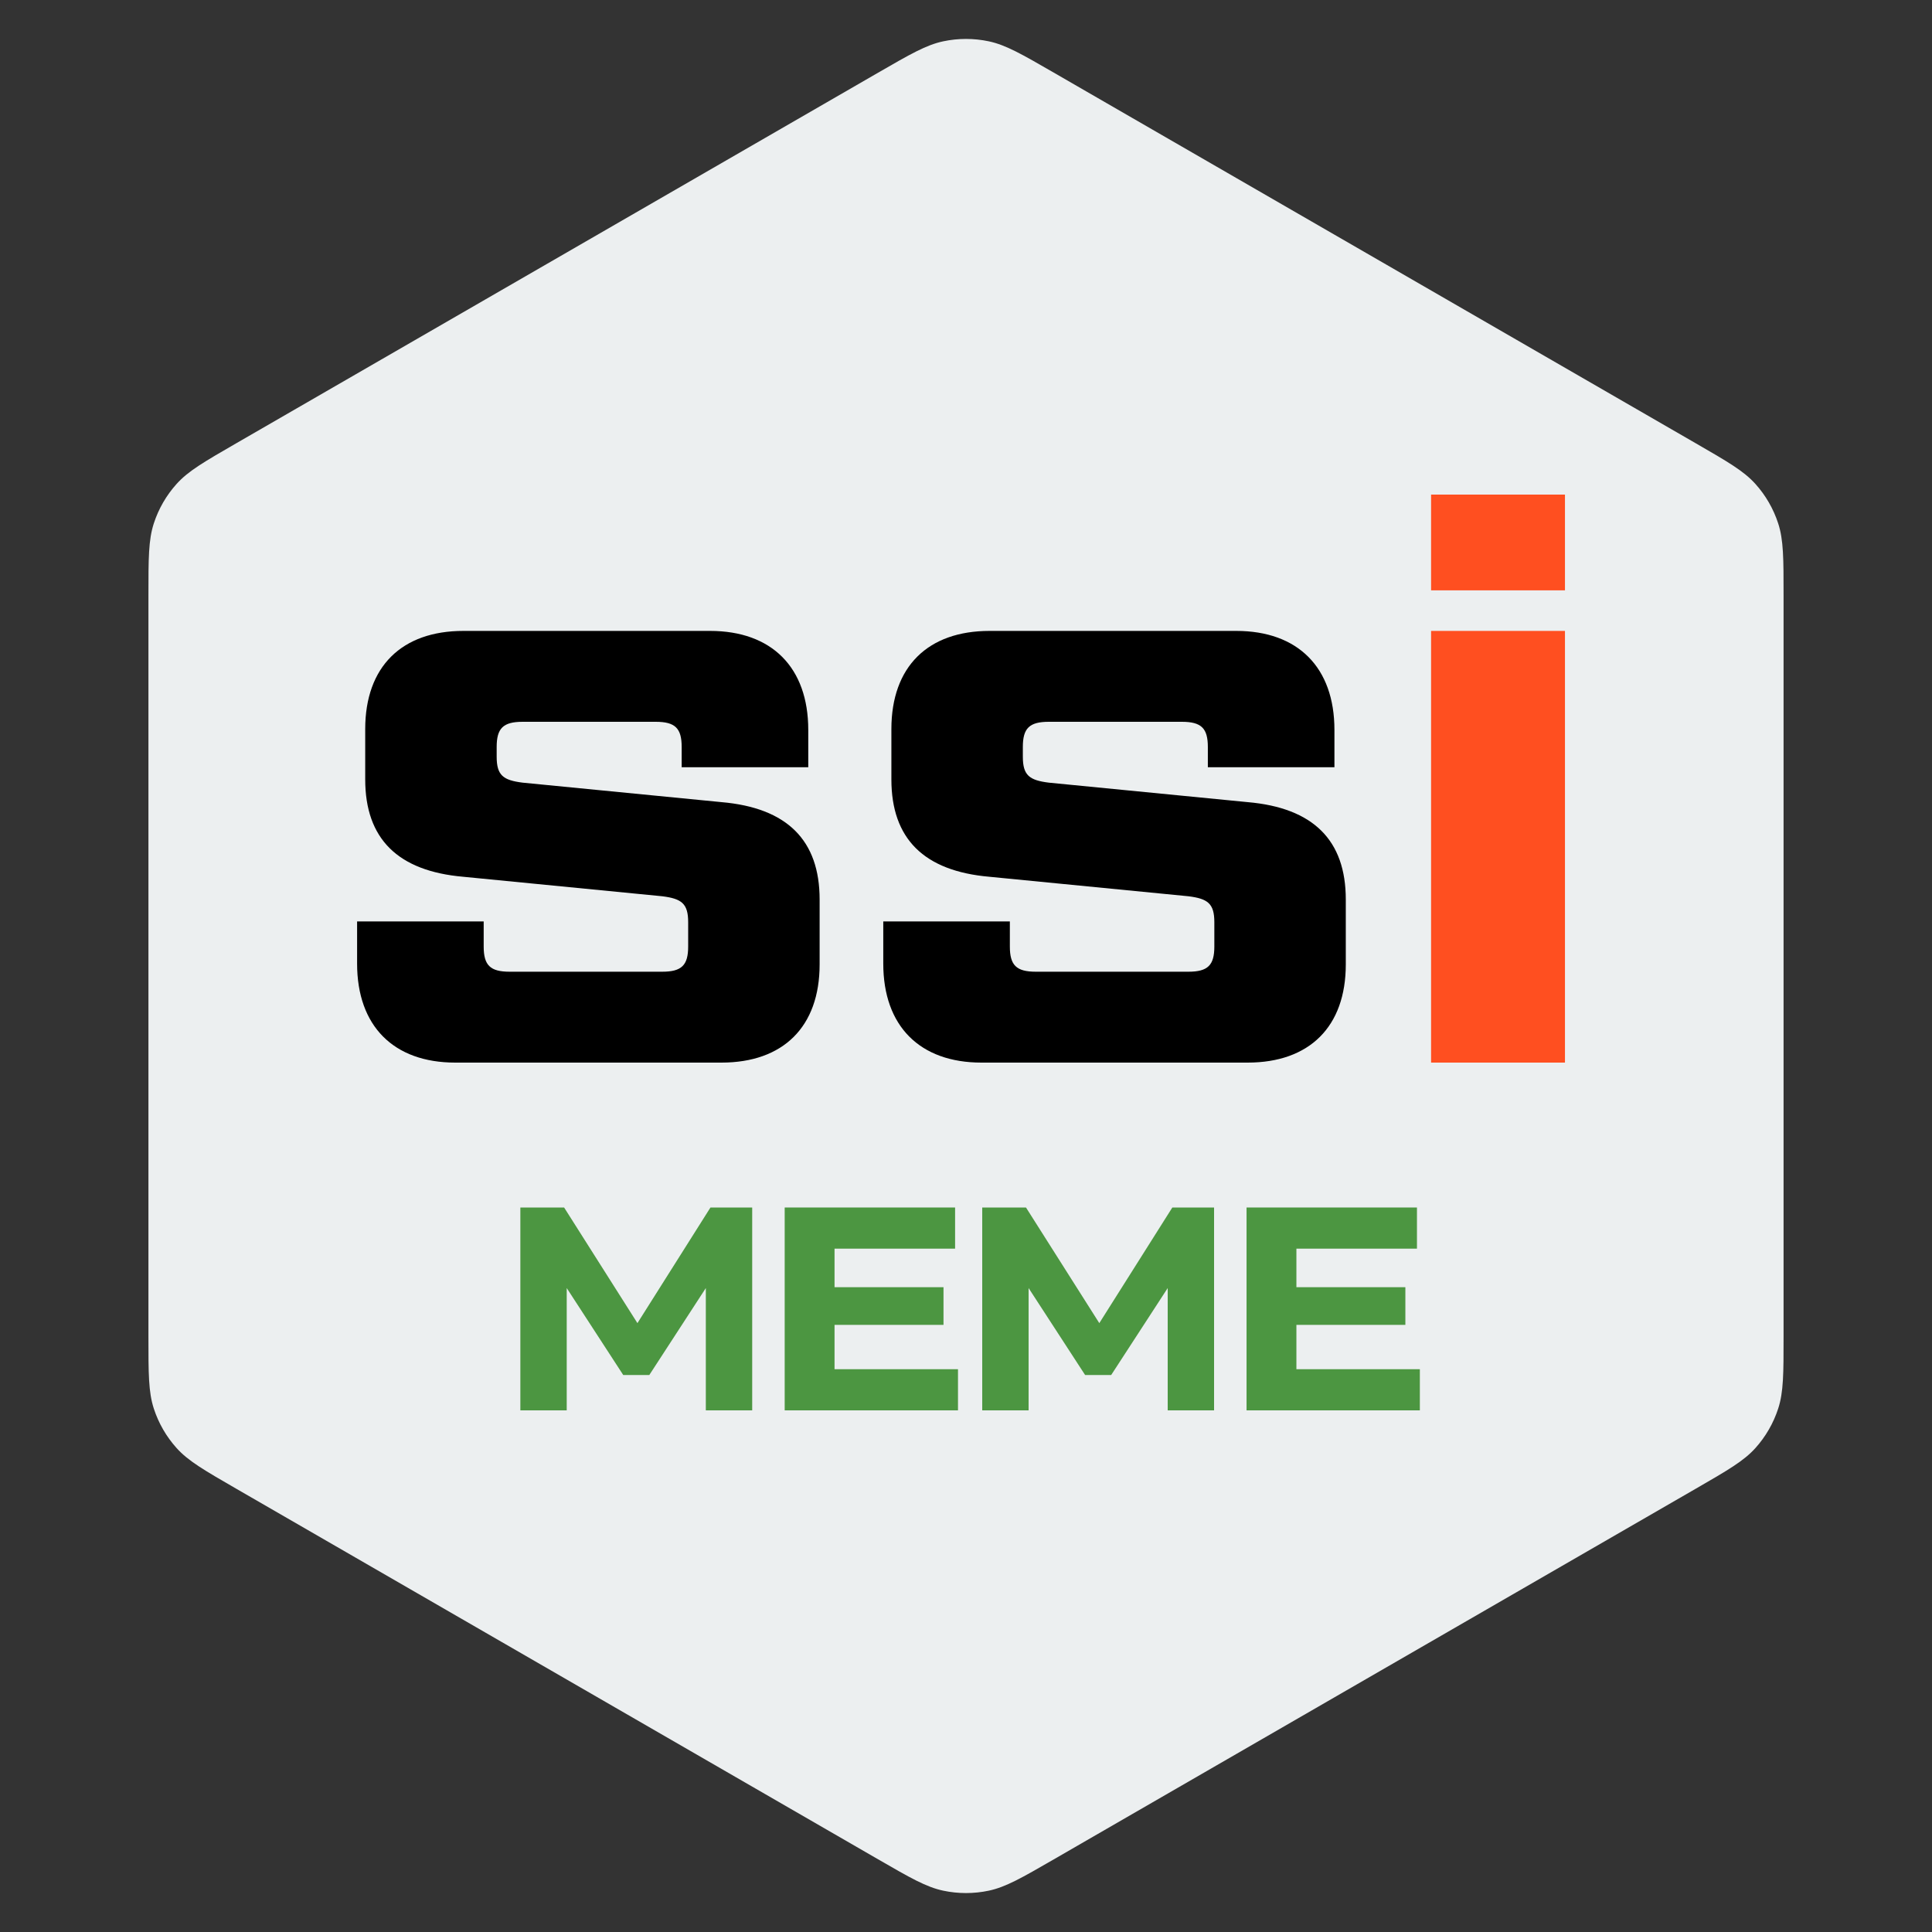 <svg width="200" height="200" viewBox="0 0 200 200" fill="none" xmlns="http://www.w3.org/2000/svg">
<rect x="0" y="0" width="200" height="200" fill="#333333" stroke="none"/>
<path d="M90.909 7.521C94.221 5.609 95.877 4.653 97.637 4.279C99.195 3.948 100.805 3.948 102.363 4.279C104.123 4.653 105.779 5.609 109.091 7.521L175.543 45.888C178.855 47.8 180.511 48.756 181.716 50.093C182.781 51.277 183.586 52.671 184.078 54.186C184.634 55.897 184.634 57.809 184.634 61.634V138.366C184.634 142.191 184.634 144.103 184.078 145.814C183.586 147.329 182.781 148.723 181.716 149.907C180.511 151.244 178.855 152.2 175.543 154.112L109.091 192.479C105.779 194.391 104.123 195.347 102.363 195.721C100.805 196.052 99.195 196.052 97.637 195.721C95.877 195.347 94.221 194.391 90.909 192.479L24.457 154.112C21.145 152.2 19.489 151.244 18.285 149.907C17.219 148.723 16.414 147.329 15.922 145.814C15.366 144.103 15.366 142.191 15.366 138.366V61.634C15.366 57.809 15.366 55.897 15.922 54.186C16.414 52.671 17.219 51.277 18.285 50.093C19.489 48.756 21.145 47.8 24.457 45.888L90.909 7.521Z" fill="#ECEFF0"/>
<path d="M36.967 99.752V95.384H50.071V97.988C50.071 99.92 50.743 100.592 52.759 100.592H68.551C70.567 100.592 71.239 99.92 71.239 97.988V95.468C71.239 93.536 70.567 93.032 68.551 92.78L47.971 90.764C41.167 90.176 37.807 86.816 37.807 80.684V75.476C37.807 69.008 41.587 65.312 47.971 65.312H73.507C79.891 65.312 83.671 69.092 83.671 75.56V79.424H70.567V77.324C70.567 75.392 69.895 74.72 67.879 74.72H54.103C52.087 74.72 51.415 75.392 51.415 77.324V78.332C51.415 80.264 52.087 80.768 54.103 81.02L74.683 83.036C81.487 83.624 84.847 86.984 84.847 93.116V99.836C84.847 106.304 81.067 110 74.683 110H47.131C40.747 110 36.967 106.22 36.967 99.752Z" fill="black"/>
<path d="M91.436 99.752V95.384H104.54V97.988C104.54 99.92 105.212 100.592 107.228 100.592H123.02C125.036 100.592 125.708 99.92 125.708 97.988V95.468C125.708 93.536 125.036 93.032 123.02 92.78L102.44 90.764C95.636 90.176 92.276 86.816 92.276 80.684V75.476C92.276 69.008 96.056 65.312 102.44 65.312H127.976C134.36 65.312 138.14 69.092 138.14 75.56V79.424H125.036V77.324C125.036 75.392 124.364 74.72 122.348 74.72H108.572C106.556 74.72 105.884 75.392 105.884 77.324V78.332C105.884 80.264 106.556 80.768 108.572 81.02L129.152 83.036C135.956 83.624 139.316 86.984 139.316 93.116V99.836C139.316 106.304 135.536 110 129.152 110H101.6C95.216 110 91.436 106.22 91.436 99.752Z" fill="black"/>
<path d="M162.005 61.112H148.145V51.2H162.005V61.112ZM162.005 110H148.145V65.312H162.005V110Z" fill="#FF4F20"/>
<path d="M65.987 136.97L73.547 125H77.867V146H73.067V133.34L67.217 142.34H64.517L58.667 133.34V146H53.867V125H58.397L65.987 136.97Z" fill="#4C9641"/>
<path d="M86.391 137.15V141.74H99.171V146H81.231V125H98.871V129.26H86.391V133.25H97.671V137.15H86.391Z" fill="#4C9641"/>
<path d="M113.8 136.97L121.36 125H125.68V146H120.88V133.34L115.03 142.34H112.33L106.48 133.34V146H101.68V125H106.21L113.8 136.97Z" fill="#4C9641"/>
<path d="M134.203 137.15V141.74H146.983V146H129.043V125H146.683V129.26H134.203V133.25H145.483V137.15H134.203Z" fill="#4C9641"/>
</svg>
